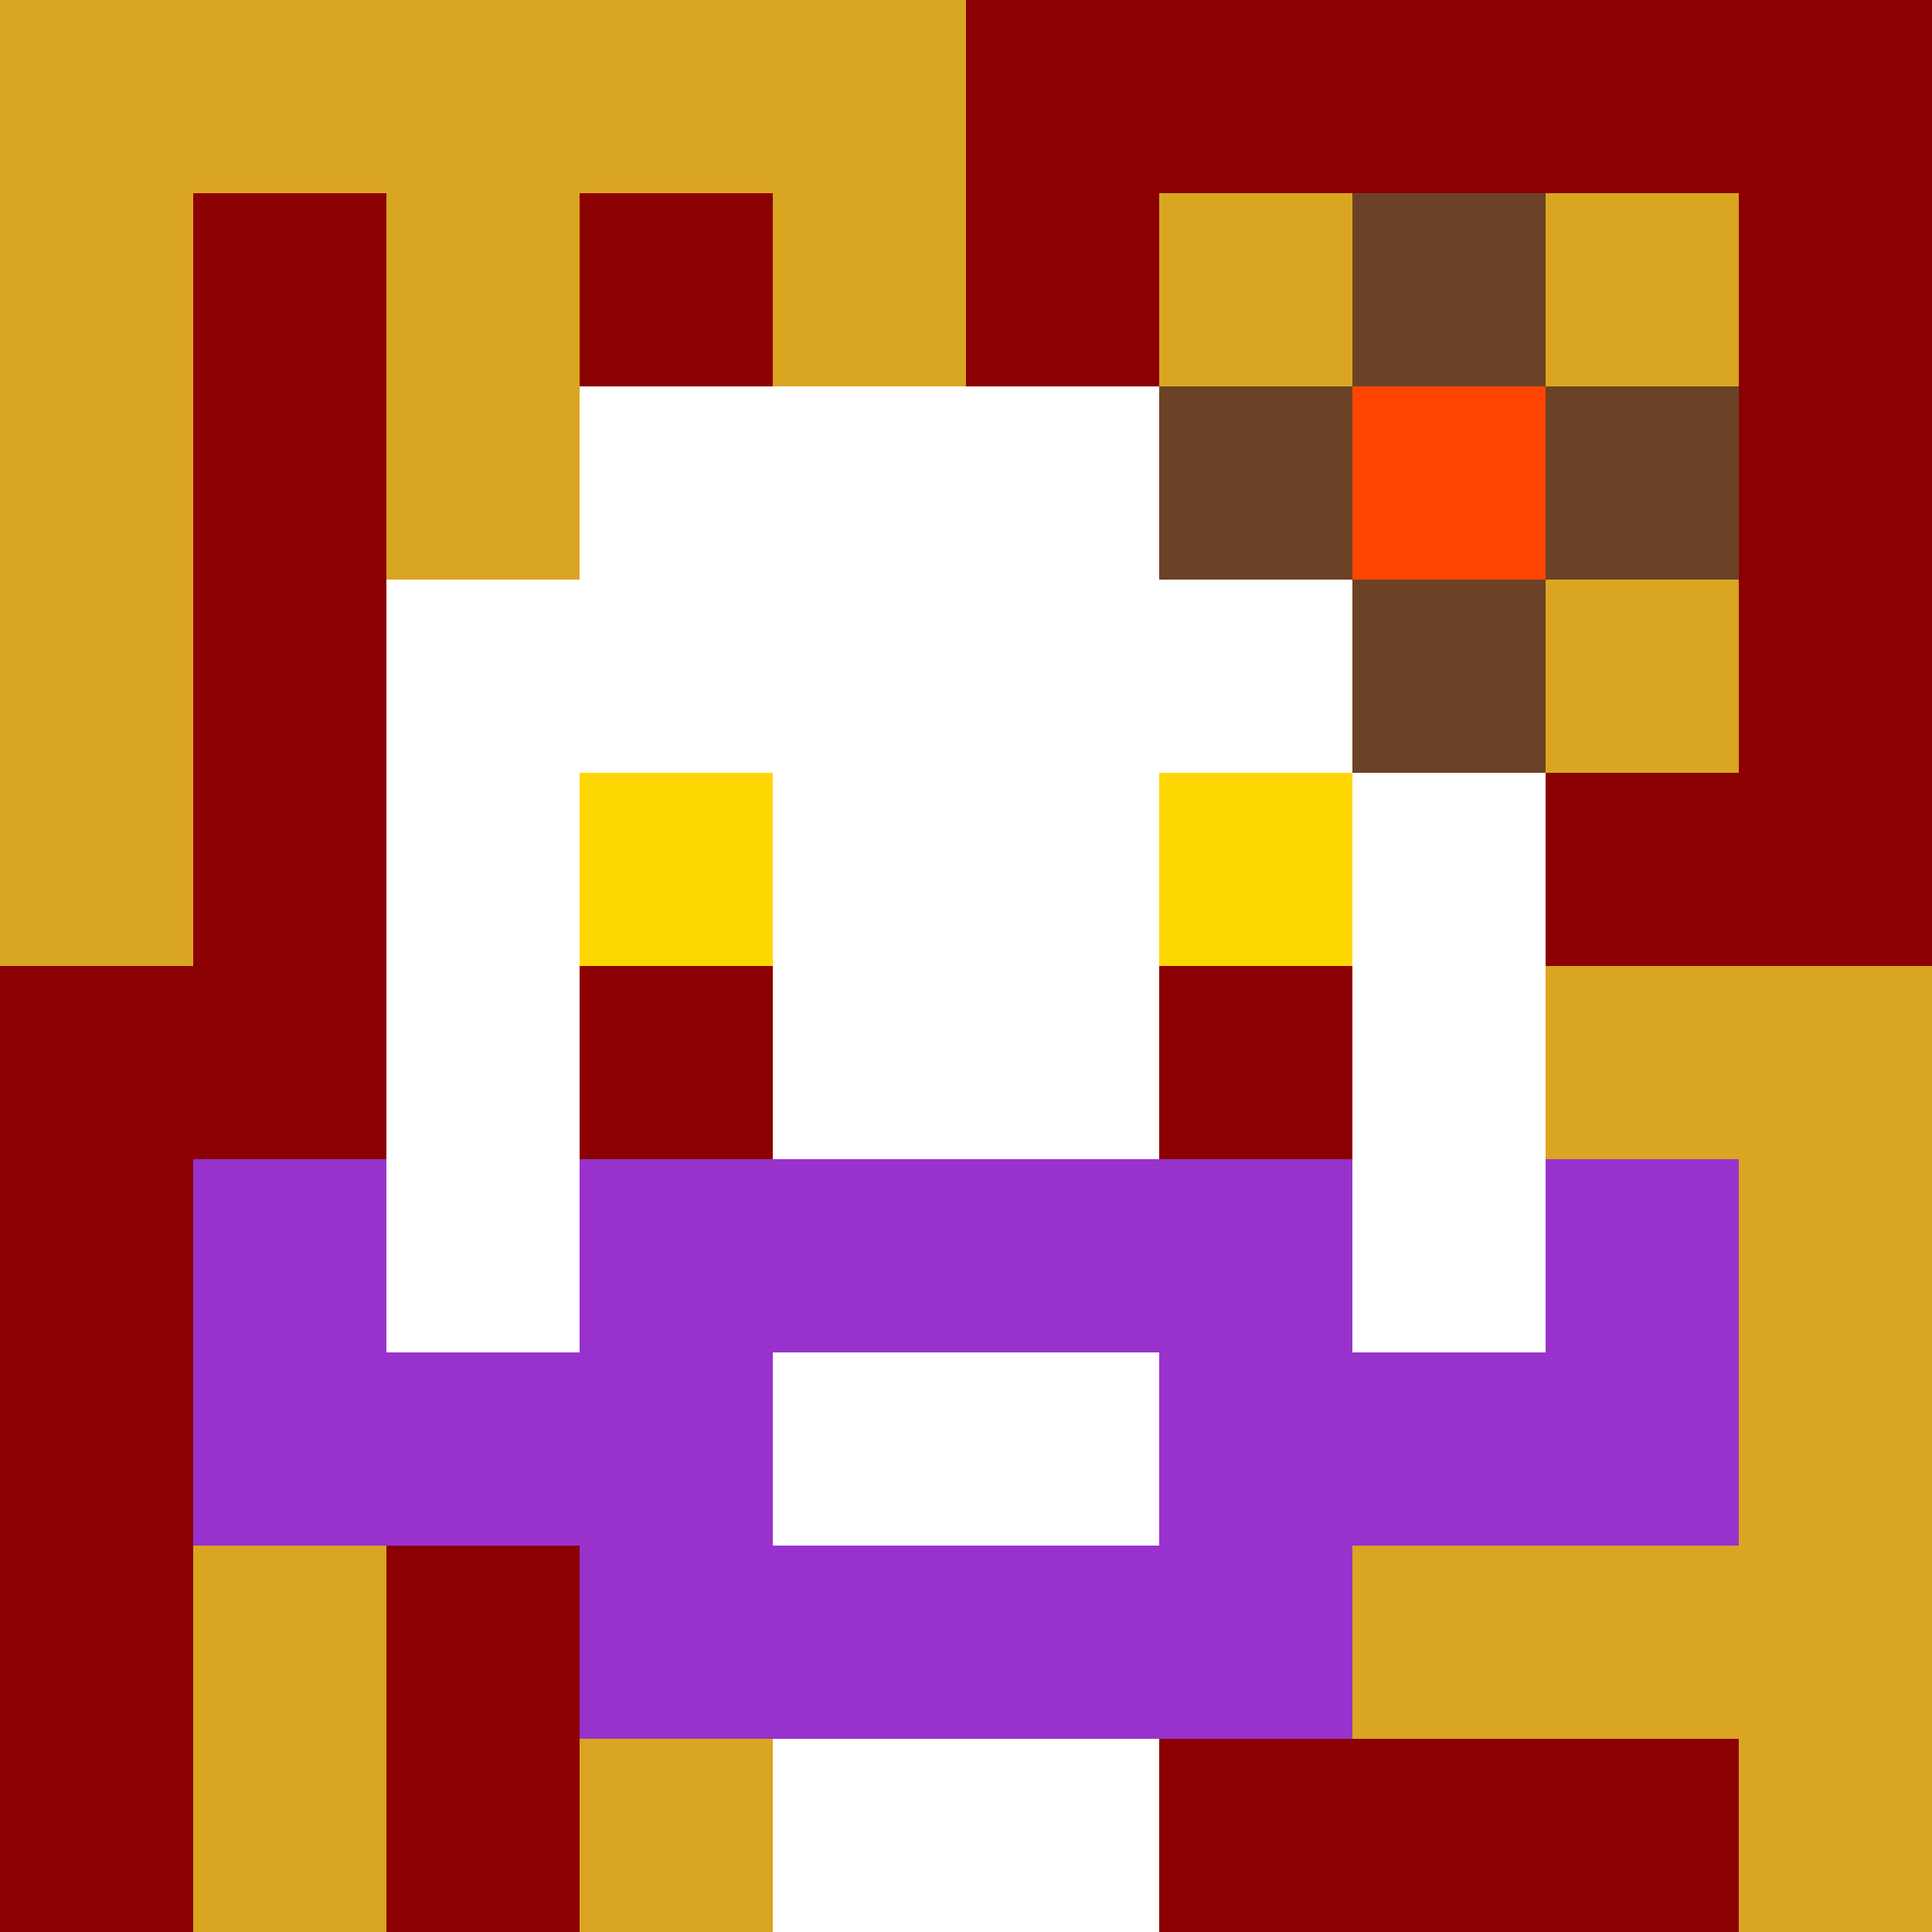 <svg xmlns="http://www.w3.org/2000/svg" version="1.1" width="600" height="600" viewBox="0 0 966 966">
      <title>'goose-pfp-flower' by Dmitri Cherniak</title>
      <desc>The Goose Is Loose (Fall Edition)</desc>
      <rect width="100%" height="100%" fill="#7272cc"></rect>
      <g>
        <g id="0-0">
          <rect x="0" y="0" height="966" width="966" fill="#8B0000"></rect>
          <g>
            <rect id="0-0-0-0-5-1" x="0" y="0" width="483" height="96.6" fill="#DAA520"></rect>
            <rect id="0-0-0-0-1-5" x="0" y="0" width="96.6" height="483" fill="#DAA520"></rect>
            <rect id="0-0-2-0-1-5" x="193.2" y="0" width="96.6" height="483" fill="#DAA520"></rect>
            <rect id="0-0-4-0-1-5" x="386.4" y="0" width="96.6" height="483" fill="#DAA520"></rect>
            <rect id="0-0-6-1-3-3" x="579.6" y="96.6" width="289.8" height="289.8" fill="#DAA520"></rect>
            <rect id="0-0-1-6-1-4" x="96.6" y="579.6" width="96.6" height="386.4" fill="#DAA520"></rect>
            <rect id="0-0-3-6-1-4" x="289.8" y="579.6" width="96.6" height="386.4" fill="#DAA520"></rect>
            <rect id="0-0-5-5-5-1" x="483" y="483" width="483" height="96.6" fill="#DAA520"></rect>
            <rect id="0-0-5-8-5-1" x="483" y="772.8" width="483" height="96.6" fill="#DAA520"></rect>
            <rect id="0-0-5-5-1-5" x="483" y="483" width="96.6" height="483" fill="#DAA520"></rect>
            <rect id="0-0-9-5-1-5" x="869.4" y="483" width="96.6" height="483" fill="#DAA520"></rect>
          </g>
          <g>
            <rect id="0-0-3-2-4-7" x="289.8" y="193.2" width="386.4" height="676.2" fill="#FFFFFF"></rect>
            <rect id="0-0-2-3-6-5" x="193.2" y="289.8" width="579.6" height="483" fill="#FFFFFF"></rect>
            <rect id="0-0-4-8-2-2" x="386.4" y="772.8" width="193.2" height="193.2" fill="#FFFFFF"></rect>
            <rect id="0-0-1-6-8-1" x="96.6" y="579.6" width="772.8" height="96.6" fill="#FFFFFF"></rect>
            <rect id="0-0-1-7-8-1" x="96.6" y="676.2" width="772.8" height="96.6" fill="#9932CC"></rect>
            <rect id="0-0-3-6-4-3" x="289.8" y="579.6" width="386.4" height="289.8" fill="#9932CC"></rect>
            <rect id="0-0-4-7-2-1" x="386.4" y="676.2" width="193.2" height="96.6" fill="#FFFFFF"></rect>
            <rect id="0-0-1-6-1-2" x="96.6" y="579.6" width="96.6" height="193.2" fill="#9932CC"></rect>
            <rect id="0-0-8-6-1-2" x="772.8" y="579.6" width="96.6" height="193.2" fill="#9932CC"></rect>
            <rect id="0-0-3-4-1-1" x="289.8" y="386.4" width="96.6" height="96.6" fill="#FFD700"></rect>
            <rect id="0-0-6-4-1-1" x="579.6" y="386.4" width="96.6" height="96.6" fill="#FFD700"></rect>
            <rect id="0-0-3-5-1-1" x="289.8" y="483" width="96.6" height="96.6" fill="#8B0000"></rect>
            <rect id="0-0-6-5-1-1" x="579.6" y="483" width="96.6" height="96.6" fill="#8B0000"></rect>
            <rect id="0-0-6-2-3-1" x="579.6" y="193.2" width="289.8" height="96.6" fill="#6B4226"></rect>
            <rect id="0-0-7-1-1-3" x="676.2" y="96.6" width="96.6" height="289.8" fill="#6B4226"></rect>
            <rect id="0-0-7-2-1-1" x="676.2" y="193.2" width="96.6" height="96.6" fill="#FF4500"></rect>
          </g>
    
        </g>
      </g>
    </svg>